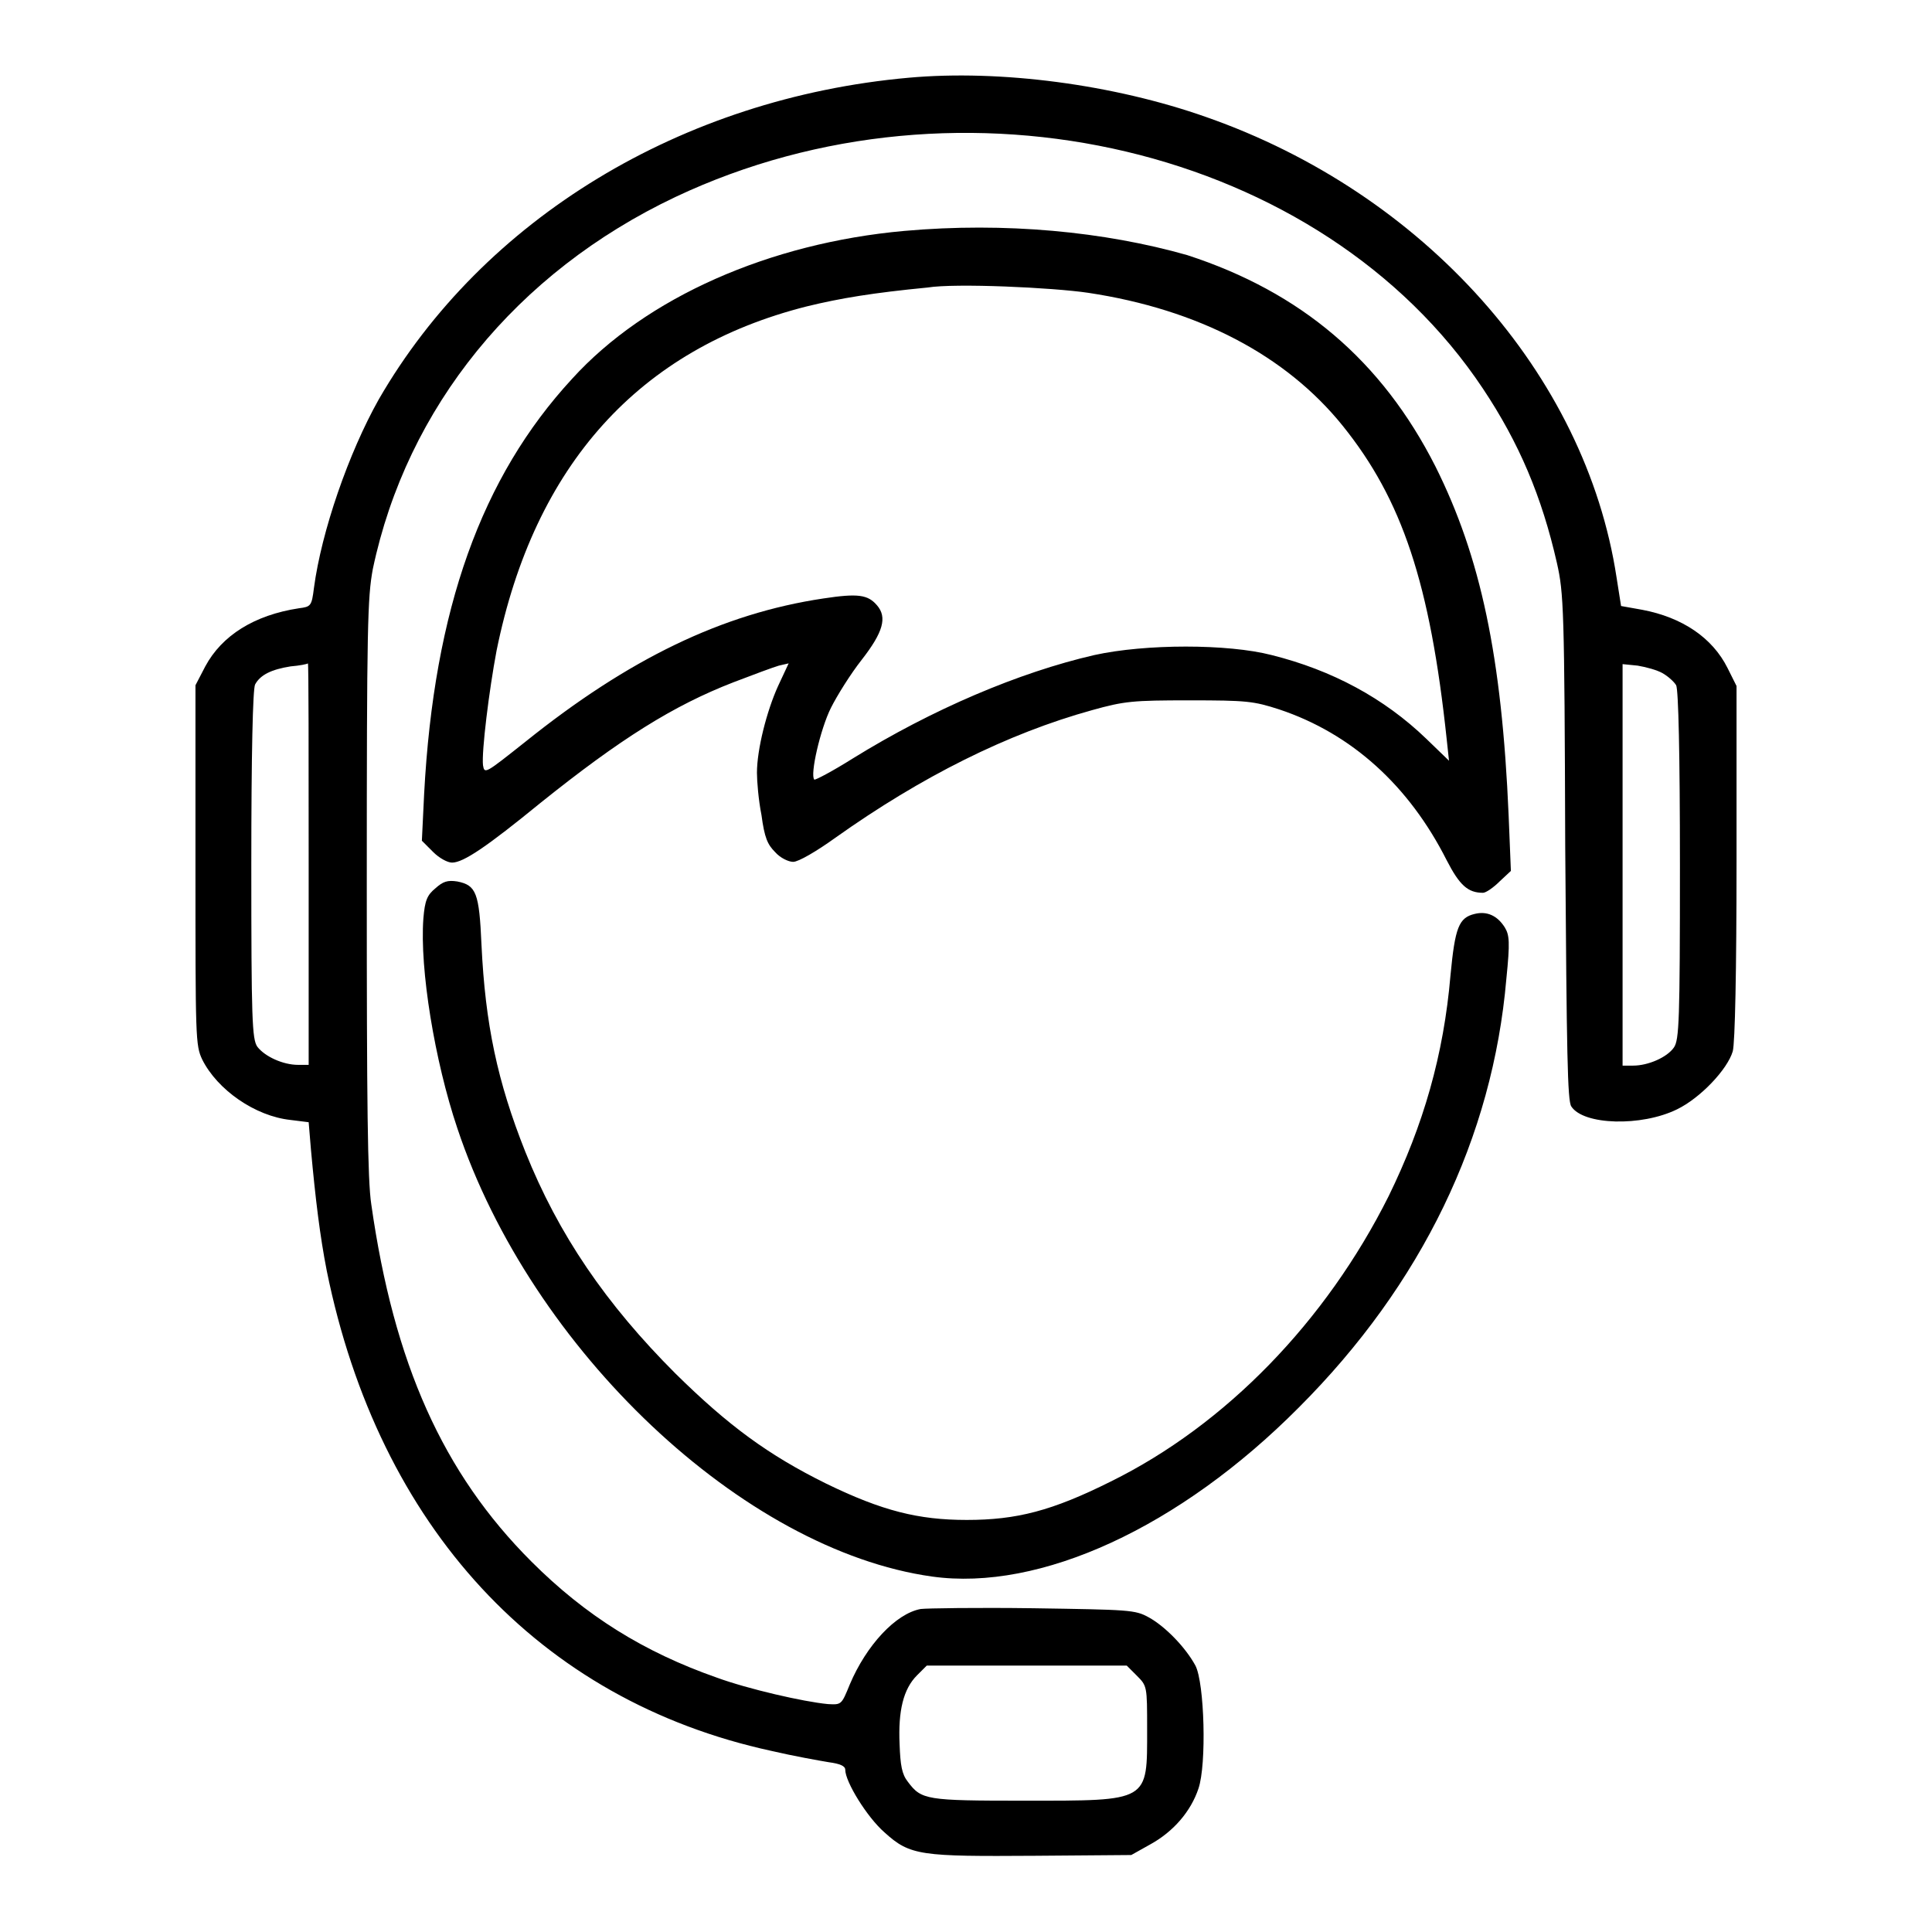 <?xml version="1.0" encoding="utf-8"?>
<!-- Svg Vector Icons : http://www.onlinewebfonts.com/icon -->
<!DOCTYPE svg PUBLIC "-//W3C//DTD SVG 1.1//EN" "http://www.w3.org/Graphics/SVG/1.1/DTD/svg11.dtd">
<svg version="1.1" xmlns="http://www.w3.org/2000/svg" xmlns:xlink="http://www.w3.org/1999/xlink" x="0px" y="0px" viewBox="0 0 256 256" enable-background="new 0 0 256 256" xml:space="preserve">
<g><g><g><path fill="#000000" d="M120.4,10.3C90.3,13,64,29,50.2,52.9c-4,7.1-7.6,17.5-8.6,25c-0.3,2.4-0.4,2.5-2,2.7c-5.9,0.9-10.2,3.6-12.4,7.7l-1.3,2.5v23.8c0,23,0,23.9,0.9,25.8c2,4,7,7.5,11.7,8l2.4,0.3l0.3,3.6c0.6,6.6,1.2,11.5,2.1,16.1c6.9,33.9,28.1,56.9,58.9,63.6c3,0.7,6.4,1.3,7.6,1.5c1.5,0.2,2.2,0.5,2.2,1c0,1.6,2.9,6.3,5.2,8.3c3.4,3.1,4.8,3.2,20,3.1l12.7-0.1l2.5-1.4c3.1-1.7,5.4-4.4,6.4-7.4c1.1-3.2,0.8-14-0.4-16.3c-1.3-2.4-4-5.2-6.2-6.4c-1.8-1-2.6-1-15.3-1.2c-7.4-0.1-14.1,0-14.9,0.1c-3.3,0.6-7.2,4.8-9.4,10c-1.1,2.7-1.1,2.7-2.9,2.6c-3.2-0.3-10.6-2-14.7-3.5c-9.7-3.4-17.4-8.2-24.6-15.4c-11.7-11.7-18.2-26.2-21.2-47.3c-0.5-3.2-0.6-13.5-0.6-42.1c0-34.7,0.1-38.3,0.8-42.1C53.9,54,68.4,36.1,89.5,26.1c37.9-17.9,85.7-6.6,107,25.4c4.8,7.2,7.8,14.3,9.8,23.1c0.9,4,1,6,1.1,37.6c0.2,27.7,0.3,33.6,0.8,34.4c1.6,2.5,9.3,2.7,14,0.4c3.1-1.5,6.7-5.3,7.4-7.7c0.3-1.1,0.5-10.7,0.5-25.1V90.9l-1.2-2.4c-2-4-6-6.7-11.3-7.7l-2.8-0.5l-0.6-3.8c-4.1-26.9-25.5-50.9-54.4-61C147.6,11.2,132.6,9.2,120.4,10.3z M40.9,114.5v26.6h-1.4c-2,0-4.4-1.1-5.4-2.4c-0.7-1-0.8-3.6-0.8-24.1c0-14.8,0.2-23.3,0.5-23.9c0.7-1.3,2.2-2,4.7-2.4c1.2-0.1,2.2-0.3,2.3-0.4C40.9,88,40.9,99.9,40.9,114.5z M220.3,89.2c0.7,0.4,1.5,1.1,1.8,1.6c0.3,0.6,0.5,9,0.5,23.9c0,20.5-0.1,23.1-0.8,24.1c-0.9,1.3-3.4,2.4-5.4,2.4h-1.4v-26.5V88l2,0.2C218.2,88.4,219.6,88.8,220.3,89.2z M150.6,222c1.4,1.4,1.4,1.4,1.4,7.1c0,9.7,0.4,9.5-16.3,9.5c-13,0-13.6-0.1-15.4-2.5c-0.8-1-1-2.2-1.1-5c-0.2-4.4,0.5-7.3,2.3-9.1l1.3-1.3H136h13.3L150.6,222z"/><path fill="#000000" d="M119.8,30.6c-17.8,1.6-34.2,8.8-44,19.6c-12,13-18.3,30.5-19.6,55l-0.3,6.2l1.5,1.5c0.8,0.8,1.9,1.4,2.5,1.4c1.5,0,4.6-2.1,11.7-7.9c10.6-8.5,17.6-12.9,25.6-16c2.6-1,5.3-2,6-2.2l1.3-0.3l-1.4,3c-1.5,3.3-2.8,8.4-2.8,11.5c0,1.1,0.2,3.6,0.6,5.6c0.4,3,0.8,3.9,1.8,4.9c0.7,0.8,1.8,1.3,2.4,1.3c0.7,0,3.1-1.4,5.6-3.2c11.4-8.1,22.8-13.8,34-16.9c4.3-1.2,5.4-1.3,12.9-1.3c7.6,0,8.5,0.1,11.9,1.2c9.6,3.2,17.2,10.1,22.2,20c1.7,3.3,2.8,4.3,4.8,4.3c0.4,0,1.4-0.7,2.2-1.5l1.5-1.4l-0.3-7.4c-0.9-21-3.7-34.2-9.7-46.2c-7.1-14-17.8-23.1-32.9-28C146.4,30.7,133.2,29.4,119.8,30.6z M144.2,38.8c14.6,2.2,26.2,8.3,33.7,17.6c7.9,9.8,11.6,20.9,13.8,41.6l0.3,2.8l-3-2.9c-5.6-5.4-12.5-9.1-20.5-11.1c-5.8-1.5-16.7-1.5-23.5,0C135,89.1,123.5,94,113,100.5c-2.7,1.7-5,2.9-5.1,2.8c-0.6-0.6,0.8-6.7,2.2-9.5c0.8-1.6,2.6-4.5,4.1-6.4c2.8-3.6,3.4-5.6,2-7.2c-1.2-1.4-2.5-1.6-7.1-0.9c-13.4,2-25.8,8-39.5,19c-5.3,4.2-5.4,4.3-5.6,3.1c-0.2-1.8,0.8-9.9,1.8-15.2c5-24.6,18.9-40,41.1-45.6c4.5-1.1,8.8-1.8,16-2.5C126.6,37.5,139.5,38.1,144.2,38.8z"/><path fill="#000000" d="M57.7,117.7c-1.1,0.9-1.4,1.6-1.6,4c-0.5,6.7,1.5,18.9,4.5,27.8c9.8,29.4,37.9,55.9,62.9,59.4c14.3,2,32.8-6.5,48.6-22.4c16.3-16.3,25.7-35.8,27.5-56.8c0.5-4.9,0.4-5.8-0.2-6.8c-1-1.6-2.4-2.2-4-1.8c-2.1,0.5-2.6,1.8-3.2,8.1c-0.9,10.6-3.6,19.9-8.2,29.3c-8.3,16.6-21.6,30.3-36.8,37.8c-7.8,3.9-12.5,5.1-19.1,5.1c-6.4,0-11.2-1.2-18.6-4.8c-7.7-3.8-13-7.7-20-14.6c-9.2-9.2-15.5-18.4-19.9-29.4c-3.7-9.3-5.3-16.9-5.8-27.4c-0.3-6.9-0.7-7.9-3.2-8.4C59.3,116.6,58.7,116.8,57.7,117.7z"/></g></g></g>
</svg>